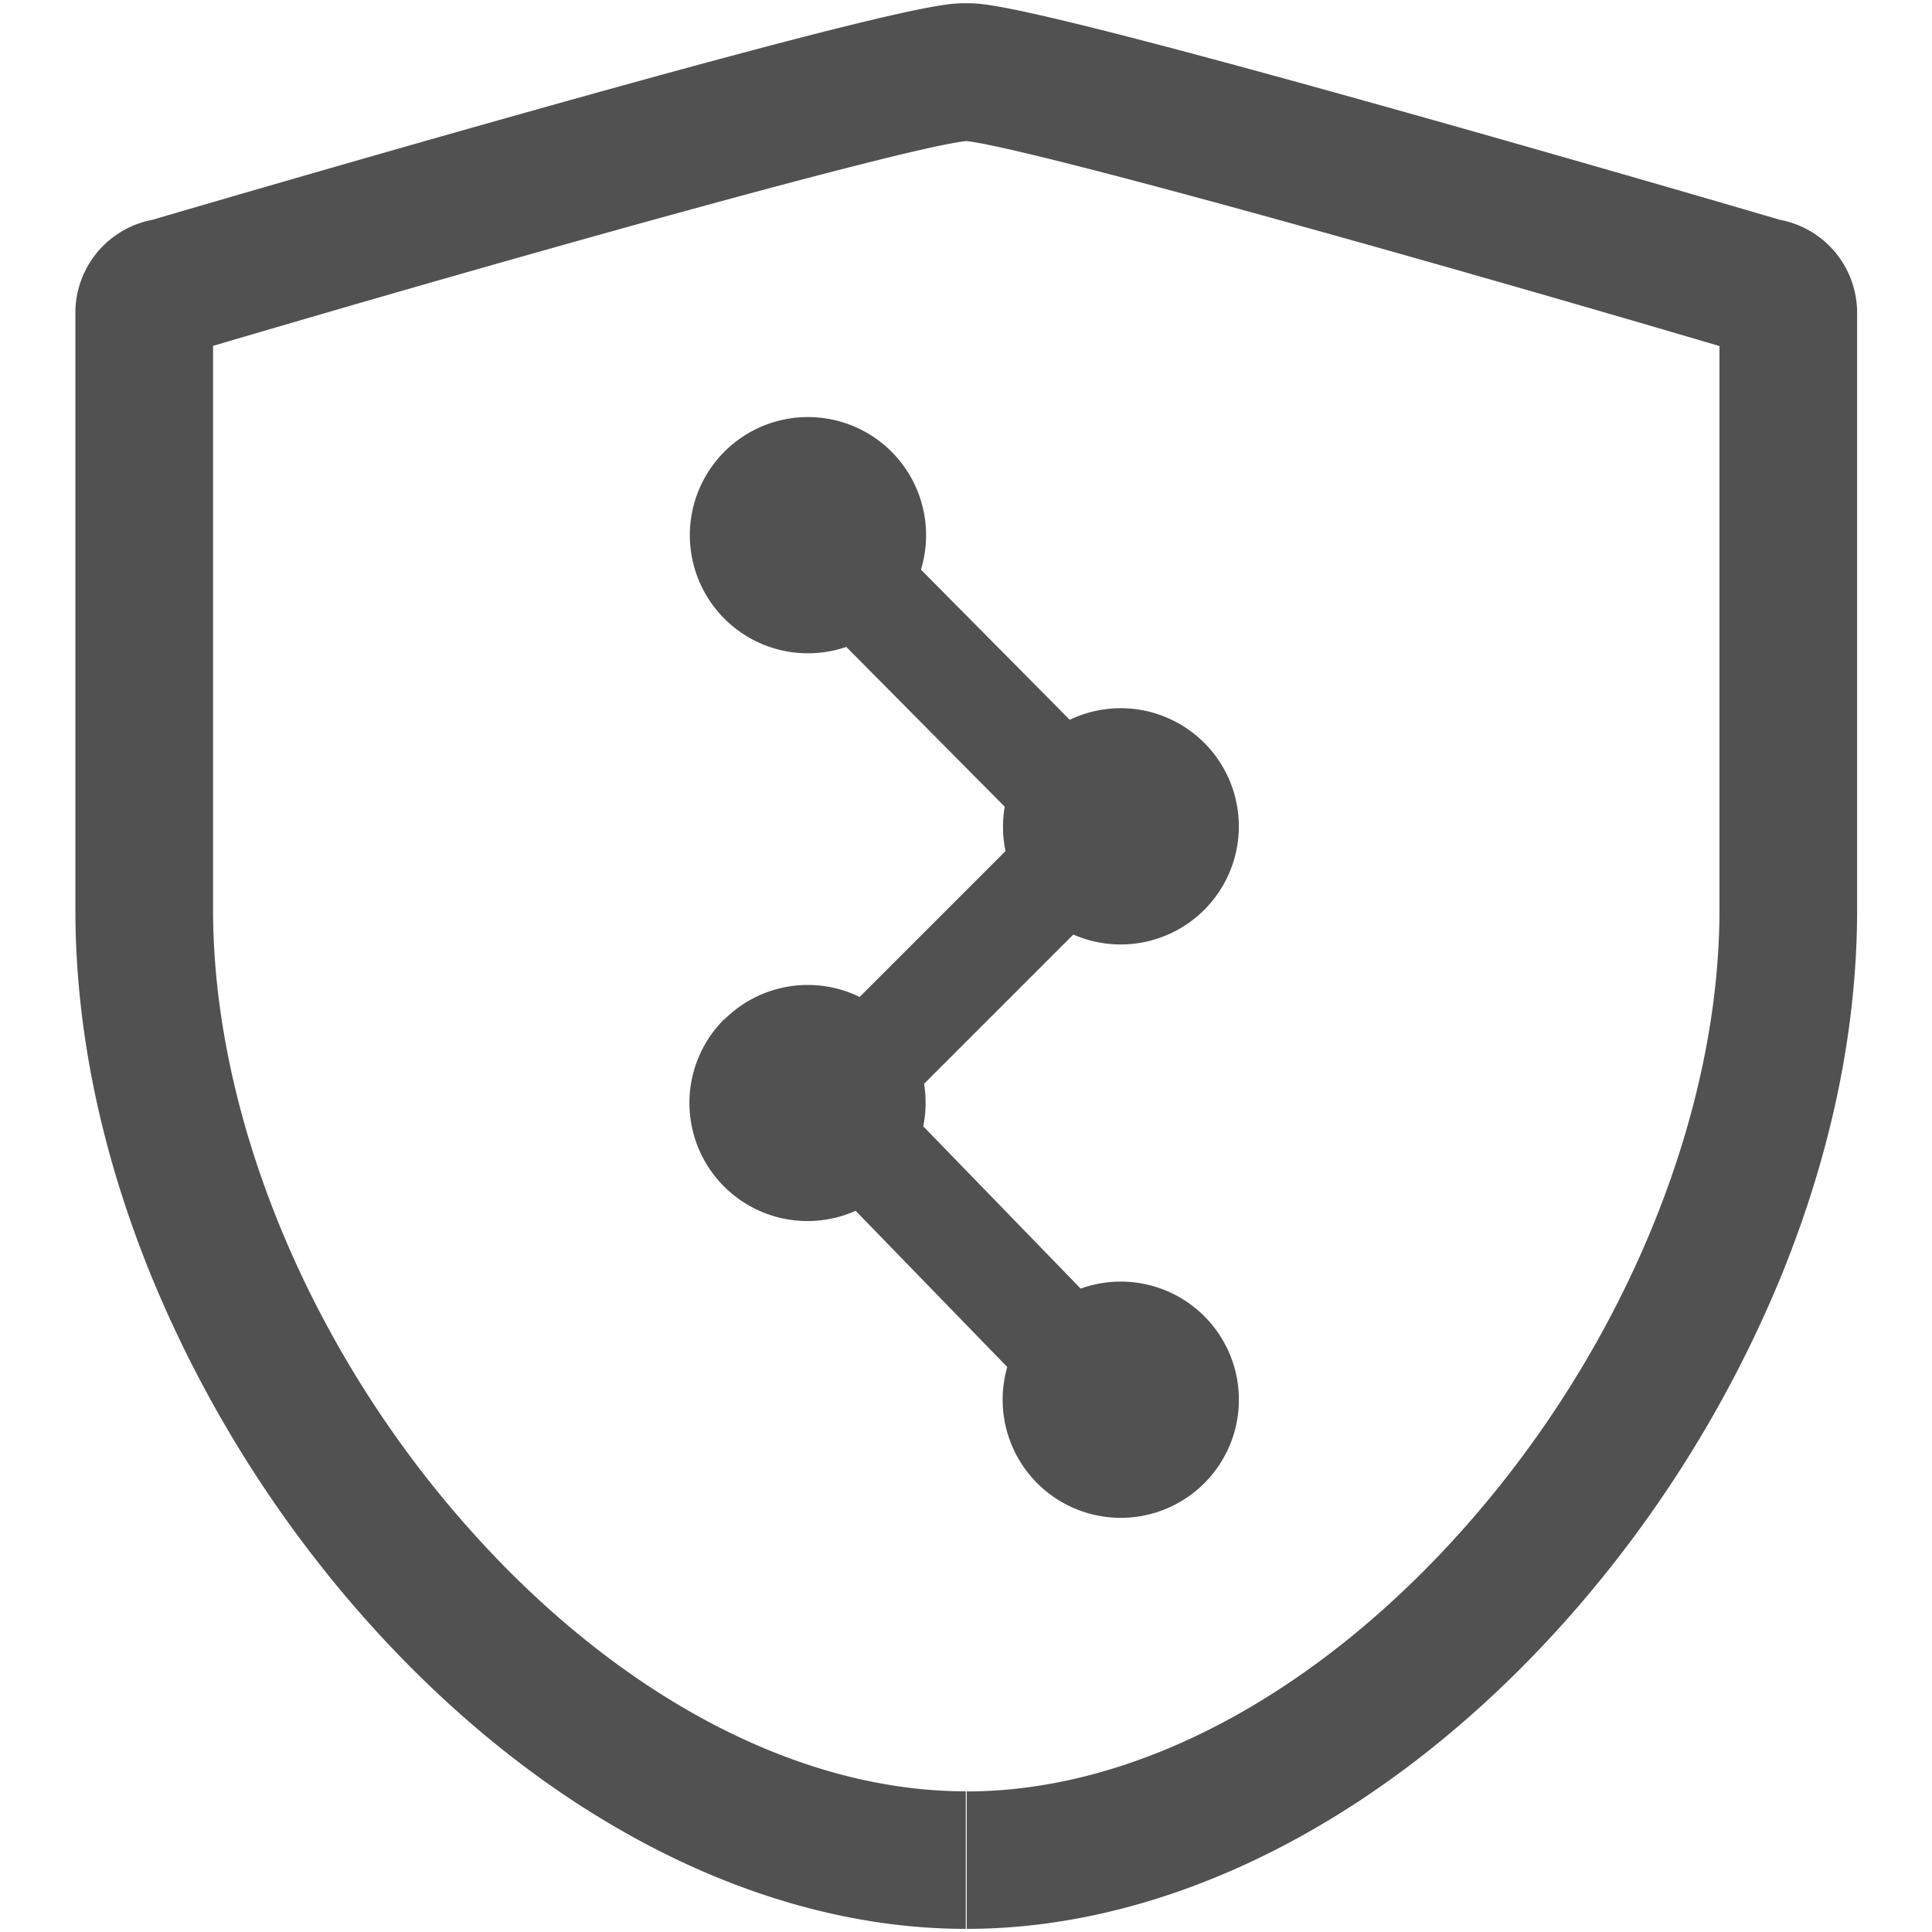 <?xml version="1.0" standalone="no"?><!DOCTYPE svg PUBLIC "-//W3C//DTD SVG 1.1//EN" "http://www.w3.org/Graphics/SVG/1.1/DTD/svg11.dtd"><svg t="1724224862801" class="icon" viewBox="0 0 1024 1024" version="1.1" xmlns="http://www.w3.org/2000/svg" p-id="13278" xmlns:xlink="http://www.w3.org/1999/xlink" width="200" height="200"><path d="M383.775 540.283a62.607 62.607 0 0 0 69.734 101.478l80.364 82.78a62.607 62.607 0 1 0 38.912-41.554l-83.436-86.016a63.099 63.099 0 0 0 0.43-22.528l79.114-79.114a62.607 62.607 0 1 0-1.905-113.828l-78.868-79.585a62.607 62.607 0 1 0-39.567 40.96l83.968 84.705a62.607 62.607 0 0 0 0.43 23.511l-77.332 77.312a62.587 62.587 0 0 0-71.68 11.919z m0 0" p-id="13279" fill="#515151"></path><path d="M943.432 116.511c-14.336-4.219-104.223-30.515-196.608-56.484C539.423 1.72 521.953 1.72 512.573 1.72h-1.085c-9.38 0-26.87 0-234.23 58.327-92.365 25.969-182.129 52.244-196.608 56.484a50.156 50.156 0 0 0-40.694 49.152v316.457c0 63.078 13.435 128.164 39.936 193.454a642.703 642.703 0 0 0 104.448 171.827c94.413 111.165 213.77 174.92 327.557 174.92v-72.909c-92.365 0-191.508-54.395-271.995-149.238-79.544-93.676-126.976-212.582-126.976-318.116V183.316c176.62-52.06 369.275-105.513 399.217-108.544C542.085 77.906 734.74 131.359 911.36 183.419v298.721c0 105.533-47.493 224.44-126.976 318.116-80.507 94.843-179.651 149.238-271.995 149.238v72.847c113.787 0 233.165-63.754 327.537-174.92a642.253 642.253 0 0 0 104.448-171.827c26.481-65.29 39.936-130.376 39.936-193.454V165.704a50.156 50.156 0 0 0-40.632-49.152z m0 0" p-id="13280" fill="#515151"></path></svg>
